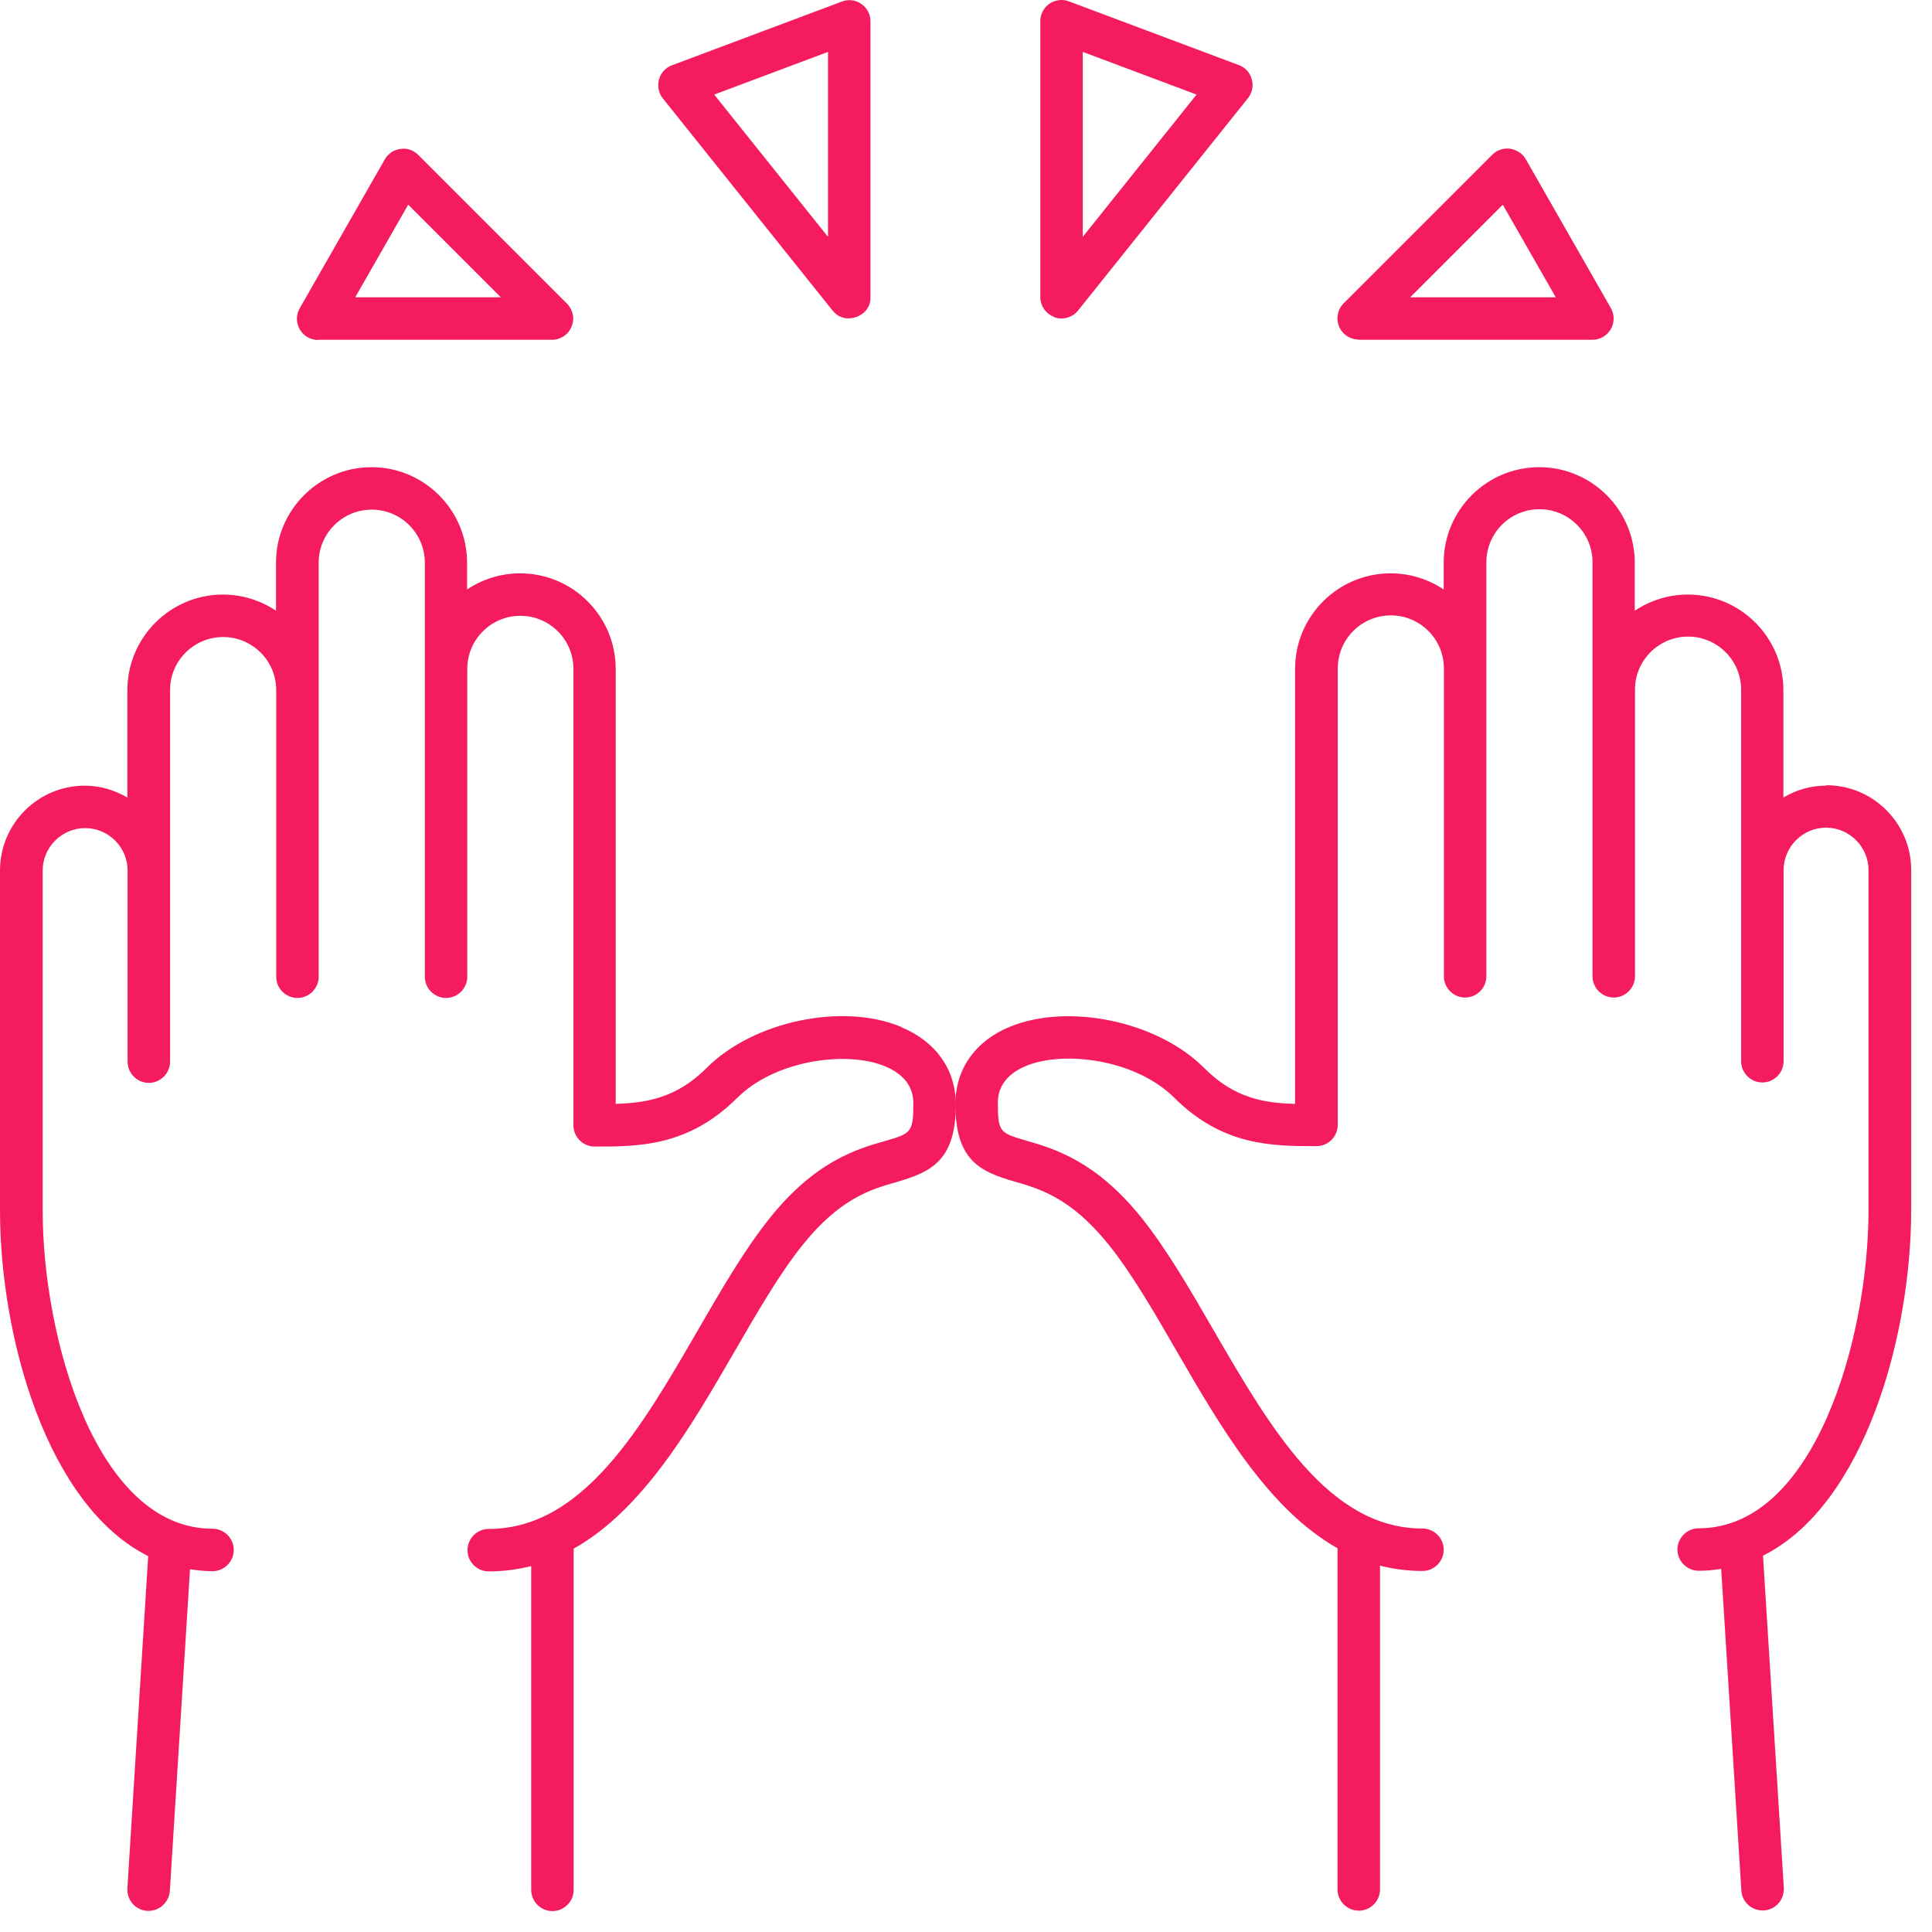 <svg width="91" height="91" viewBox="0 0 91 91" fill="none" xmlns="http://www.w3.org/2000/svg">
<path d="M86 37.005C85.27 37.005 84.59 37.215 84 37.565V32.505C84 30.025 81.98 28.005 79.5 28.005C78.58 28.005 77.72 28.285 77 28.765V26.505C77 24.025 74.98 22.005 72.5 22.005C70.02 22.005 68 24.025 68 26.505V27.765C67.28 27.285 66.42 27.005 65.5 27.005C63.02 27.005 61 29.025 61 31.505V51.995C59.49 51.955 58.11 51.705 56.71 50.295C54.52 48.105 50.33 47.225 47.56 48.365C45.93 49.035 45 50.365 45 52.005C45 54.655 46.16 55.185 47.79 55.655C48.98 55.995 50.45 56.425 52.22 58.625C53.31 59.985 54.34 61.765 55.42 63.635C57.48 67.195 59.74 71.085 63 72.925V88.995C63 89.545 63.45 89.995 64 89.995C64.55 89.995 65 89.545 65 88.995V73.745C65.63 73.905 66.3 73.995 67 73.995C67.55 73.995 68 73.545 68 72.995C68 72.445 67.55 71.995 67 71.995C62.57 71.995 59.82 67.235 57.15 62.635C56.03 60.695 54.96 58.855 53.78 57.375C51.61 54.665 49.64 54.105 48.34 53.725C47.13 53.375 47 53.335 47 51.995C47 51.685 47 50.755 48.33 50.205C50.16 49.455 53.52 49.925 55.3 51.695C57.59 53.985 59.94 53.985 62.01 53.985C62.56 53.985 63.01 53.535 63.01 52.985V31.485C63.01 30.105 64.13 28.985 65.51 28.985C66.89 28.985 68.01 30.105 68.01 31.485V45.985C68.01 46.535 68.46 46.985 69.01 46.985C69.56 46.985 70.01 46.535 70.01 45.985V26.485C70.01 25.105 71.13 23.985 72.51 23.985C73.89 23.985 75.01 25.105 75.01 26.485V45.985C75.01 46.535 75.46 46.985 76.01 46.985C76.56 46.985 77.01 46.535 77.01 45.985V32.485C77.01 31.105 78.13 29.985 79.51 29.985C80.89 29.985 82.01 31.105 82.01 32.485V49.985C82.01 50.535 82.46 50.985 83.01 50.985C83.56 50.985 84.01 50.535 84.01 49.985V40.985C84.01 39.885 84.91 38.985 86.01 38.985C87.11 38.985 88.01 39.885 88.01 40.985V56.985C88.01 63.035 85.47 71.985 80.01 71.985C79.46 71.985 79.01 72.435 79.01 72.985C79.01 73.535 79.46 73.985 80.01 73.985C80.37 73.985 80.72 73.955 81.07 73.895L82.02 89.045C82.05 89.575 82.49 89.985 83.02 89.985C83.04 89.985 83.06 89.985 83.08 89.985C83.63 89.955 84.05 89.475 84.02 88.925L83.04 73.275C87.83 70.875 90.02 62.915 90.02 56.985V40.985C90.02 38.775 88.23 36.985 86.02 36.985L86 37.005Z" fill="#F41C5E"/>
<path d="M42.44 48.365C39.67 47.215 35.48 48.105 33.29 50.295C31.89 51.695 30.51 51.945 29 51.995V31.505C29 29.025 26.98 27.005 24.5 27.005C23.58 27.005 22.72 27.285 22 27.765V26.505C22 24.025 19.98 22.005 17.5 22.005C15.02 22.005 13 24.025 13 26.505V28.765C12.28 28.285 11.42 28.005 10.5 28.005C8.02 28.005 6 30.025 6 32.505V37.565C5.41 37.225 4.73 37.005 4 37.005C1.79 37.005 0 38.795 0 41.005V57.005C0 62.935 2.19 70.895 6.98 73.295L6 88.945C5.97 89.495 6.38 89.975 6.94 90.005C6.96 90.005 6.98 90.005 7 90.005C7.52 90.005 7.96 89.595 8 89.065L8.95 73.915C9.29 73.965 9.64 74.005 10.01 74.005C10.56 74.005 11.01 73.555 11.01 73.005C11.01 72.455 10.56 72.005 10.01 72.005C4.55 72.005 2.01 63.055 2.01 57.005V41.005C2.01 39.905 2.91 39.005 4.01 39.005C5.11 39.005 6.01 39.905 6.01 41.005V50.005C6.01 50.555 6.46 51.005 7.01 51.005C7.56 51.005 8.01 50.555 8.01 50.005V32.505C8.01 31.125 9.13 30.005 10.51 30.005C11.89 30.005 13.01 31.125 13.01 32.505V46.005C13.01 46.555 13.46 47.005 14.01 47.005C14.56 47.005 15.01 46.555 15.01 46.005V26.505C15.01 25.125 16.13 24.005 17.51 24.005C18.89 24.005 20.01 25.125 20.01 26.505V46.005C20.01 46.555 20.46 47.005 21.01 47.005C21.56 47.005 22.01 46.555 22.01 46.005V31.505C22.01 30.125 23.13 29.005 24.51 29.005C25.89 29.005 27.01 30.125 27.01 31.505V53.005C27.01 53.555 27.46 54.005 28.01 54.005C30.08 54.005 32.42 54.005 34.72 51.715C36.49 49.945 39.86 49.465 41.69 50.225C43.02 50.775 43.02 51.705 43.02 52.015C43.02 53.355 42.89 53.395 41.68 53.745C40.38 54.115 38.4 54.685 36.24 57.395C35.06 58.875 33.99 60.715 32.87 62.655C30.21 67.255 27.45 72.015 23.02 72.015C22.47 72.015 22.02 72.465 22.02 73.015C22.02 73.565 22.47 74.015 23.02 74.015C23.72 74.015 24.39 73.925 25.02 73.765V89.015C25.02 89.565 25.47 90.015 26.02 90.015C26.57 90.015 27.02 89.565 27.02 89.015V72.945C30.28 71.115 32.54 67.215 34.6 63.655C35.69 61.775 36.71 60.005 37.8 58.645C39.57 56.435 41.04 56.015 42.23 55.675C43.86 55.205 45.02 54.665 45.02 52.025C45.02 50.385 44.09 49.065 42.46 48.385L42.44 48.365Z" fill="#F41C5E"/>
<path d="M49.67 14.945C50.07 15.085 50.52 14.955 50.78 14.625L58.78 4.625C58.98 4.375 59.05 4.045 58.96 3.735C58.88 3.425 58.65 3.175 58.35 3.065L50.35 0.065C50.04 -0.055 49.7 -0.005 49.43 0.175C49.16 0.365 49 0.665 49 0.995V13.995C49 14.415 49.27 14.795 49.67 14.935V14.945ZM51 2.445L56.36 4.455L51 11.155V2.445Z" fill="#F41C5E"/>
<path d="M64 16.005H75C75.36 16.005 75.69 15.815 75.87 15.505C76.05 15.195 76.05 14.815 75.87 14.505L71.87 7.505C71.72 7.235 71.44 7.055 71.13 7.005C70.82 6.965 70.51 7.065 70.29 7.285L63.29 14.285C63 14.575 62.92 15.005 63.07 15.375C63.22 15.745 63.59 15.995 63.99 15.995L64 16.005ZM70.78 9.635L73.28 14.005H66.42L70.79 9.635H70.78Z" fill="#F41C5E"/>
<path d="M39.22 14.625C39.77 15.365 41.03 14.915 41 14.005V1.005C41 0.675 40.84 0.365 40.57 0.185C40.3 -0.005 39.96 -0.045 39.65 0.075L31.65 3.075C31.35 3.185 31.12 3.435 31.04 3.745C30.96 4.055 31.02 4.385 31.22 4.635L39.22 14.635V14.625ZM39 2.445V11.155L33.64 4.455L39 2.445Z" fill="#F41C5E"/>
<path d="M15 16.005H26C26.4 16.005 26.77 15.765 26.92 15.385C27.08 15.015 26.99 14.585 26.7 14.295L19.7 7.295C19.48 7.075 19.17 6.965 18.86 7.015C18.55 7.055 18.28 7.235 18.12 7.515L14.12 14.515C13.94 14.825 13.94 15.205 14.12 15.515C14.3 15.825 14.63 16.015 14.99 16.015L15 16.005ZM19.22 9.635L23.59 14.005H16.73L19.23 9.635H19.22Z" fill="#F41C5E"/>
</svg>
